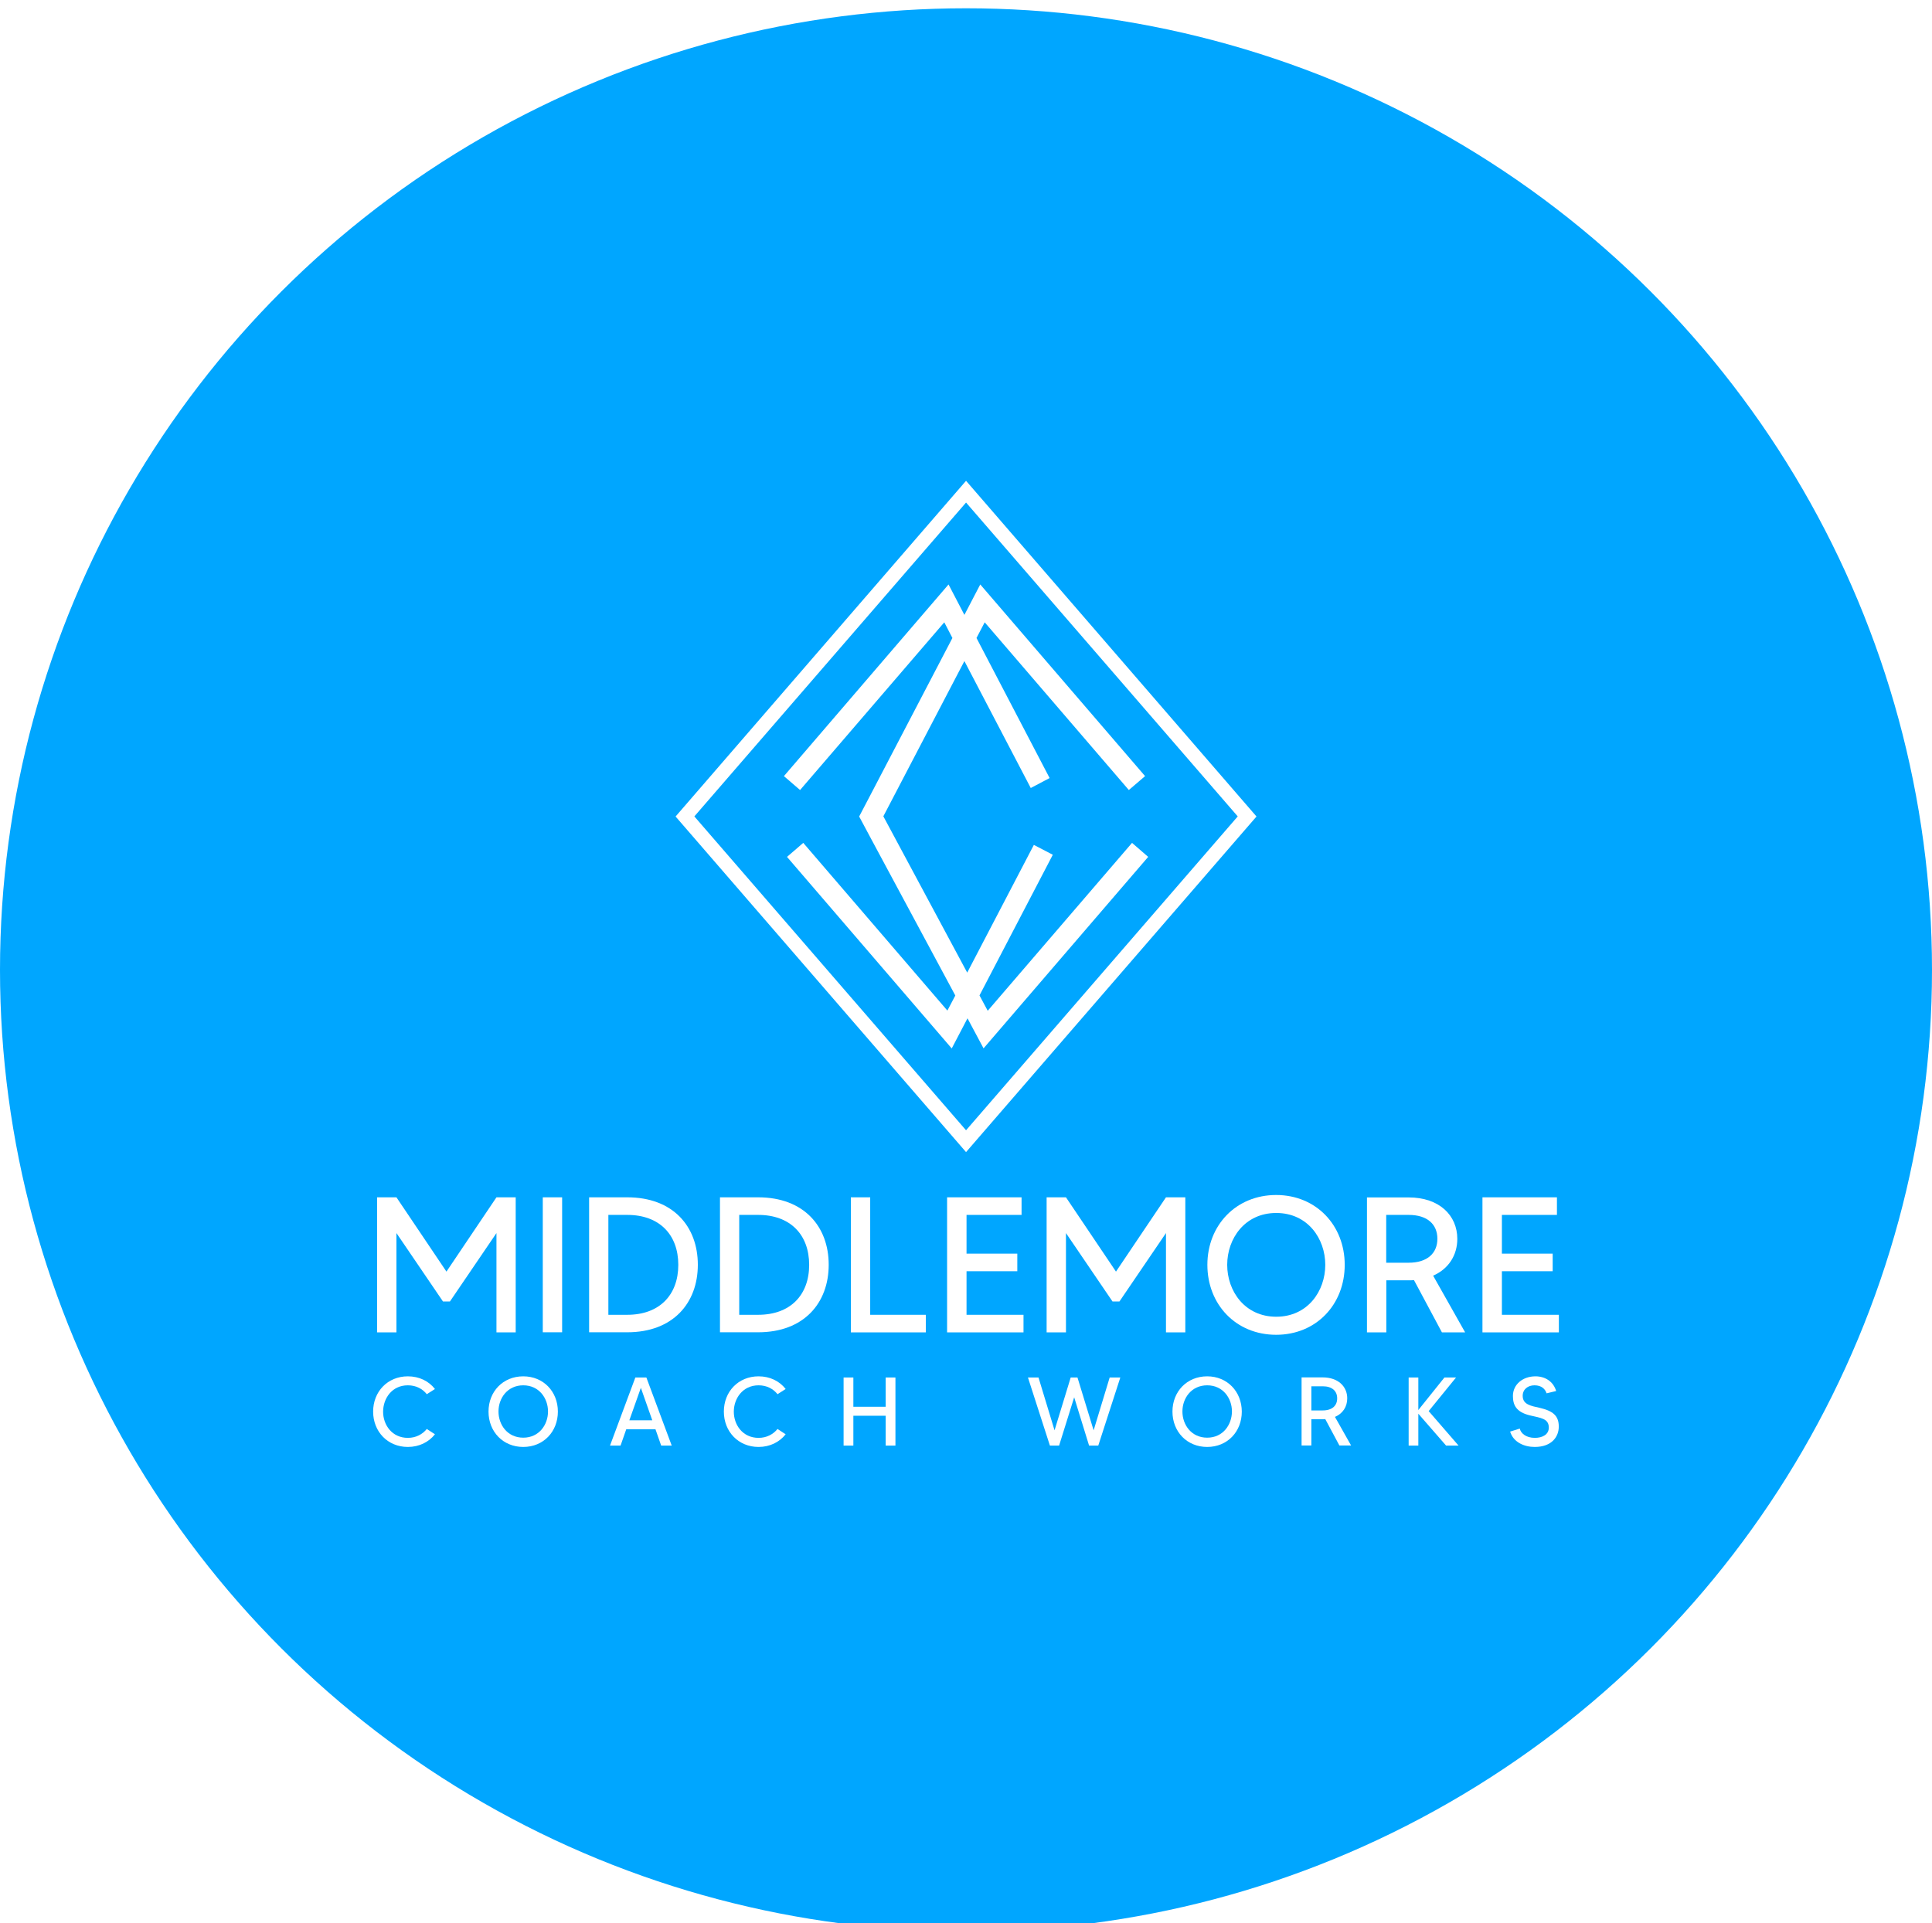 <svg width="233" height="232" viewBox="0 0 233 232" fill="none" xmlns="http://www.w3.org/2000/svg">
<g filter="url(#filter0_i_60_1212)">
<ellipse cx="116.5" cy="116" rx="116.5" ry="116" fill="#00A6FF"/>
</g>
<path d="M59.873 160.727H62.194V144.435H59.873L53.842 153.397L47.811 144.435H45.478V160.727H47.811V148.747L53.422 156.998H54.262L59.873 148.747V160.727Z" fill="white"/>
<path d="M67.793 144.435H65.46V160.715H67.793V144.435Z" fill="white"/>
<path d="M75.655 144.435H71.048V160.715H75.655C81.173 160.715 84.159 157.184 84.159 152.569C84.159 147.954 81.173 144.435 75.655 144.435ZM75.655 158.606H73.369V146.556H75.655C79.516 146.556 81.803 148.933 81.803 152.581C81.803 156.228 79.516 158.606 75.655 158.606Z" fill="white"/>
<path d="M91.438 144.435H86.83V160.715H91.438C96.955 160.715 99.942 157.184 99.942 152.569C99.942 147.954 96.955 144.435 91.438 144.435ZM91.438 158.606H89.151V146.556H91.438C95.299 146.556 97.585 148.933 97.585 152.581C97.585 156.228 95.311 158.606 91.438 158.606Z" fill="white"/>
<path d="M104.946 144.435H102.613V160.727H111.653V158.606H104.946V144.435Z" fill="white"/>
<path d="M116.564 153.35H122.688V151.229H116.564V146.556H123.201V144.435H114.219V160.727H123.435V158.606H116.564V153.35Z" fill="white"/>
<path d="M142.95 160.727V144.435H140.617L134.587 153.397L128.556 144.435H126.223V160.727H128.556V148.747L134.167 156.998H135.006L140.617 148.747V160.727H142.95Z" fill="white"/>
<path d="M162.174 152.581C162.174 147.815 158.733 144.155 153.903 144.155C149.074 144.155 145.61 147.803 145.61 152.581C145.61 157.359 149.051 161.018 153.903 161.018C158.756 161.018 162.174 157.347 162.174 152.581ZM153.915 158.839C150.124 158.839 148.001 155.751 148.001 152.581C148.001 149.411 150.124 146.323 153.915 146.323C157.706 146.323 159.829 149.411 159.829 152.581C159.829 155.751 157.706 158.839 153.915 158.839Z" fill="white"/>
<path d="M175.752 149.446C175.752 146.637 173.605 144.447 169.884 144.447H164.857V160.727H167.19V154.445H169.896C170.129 154.445 170.339 154.445 170.526 154.422L173.897 160.727H176.697L172.836 153.886C174.702 153.07 175.752 151.415 175.752 149.446ZM169.884 152.324H167.178V146.556H169.884C172.147 146.556 173.349 147.698 173.349 149.434C173.349 151.171 172.147 152.324 169.884 152.324Z" fill="white"/>
<path d="M181.129 158.606V153.35H187.253V151.229H181.129V146.556H187.767V144.435H178.785V160.727H188V158.606H181.129Z" fill="white"/>
<path d="M49.188 167.113C50.191 167.113 50.961 167.544 51.474 168.185L52.454 167.556C51.707 166.6 50.553 166.029 49.188 166.029C46.75 166.029 45 167.87 45 170.283C45 172.695 46.75 174.548 49.188 174.548C50.553 174.548 51.707 173.965 52.454 173.021L51.474 172.38C50.961 173.01 50.179 173.452 49.188 173.452C47.275 173.452 46.202 171.891 46.202 170.294C46.213 168.674 47.275 167.113 49.188 167.113Z" fill="white"/>
<path d="M63.104 166.029C60.654 166.029 58.916 167.87 58.916 170.283C58.916 172.695 60.654 174.548 63.104 174.548C65.554 174.548 67.28 172.695 67.28 170.283C67.28 167.87 65.542 166.029 63.104 166.029ZM63.104 173.429C61.191 173.429 60.118 171.868 60.118 170.271C60.118 168.674 61.191 167.113 63.104 167.113C65.017 167.113 66.09 168.674 66.09 170.271C66.09 171.868 65.017 173.429 63.104 173.429Z" fill="white"/>
<path d="M76.624 166.169L73.567 174.384H74.839L75.527 172.415H79.05L79.738 174.384H81.01L77.953 166.169H76.624ZM75.9 171.331L77.288 167.416L78.665 171.331H75.9Z" fill="white"/>
<path d="M91.485 167.113C92.488 167.113 93.258 167.544 93.771 168.185L94.751 167.556C94.004 166.6 92.849 166.029 91.485 166.029C89.047 166.029 87.297 167.87 87.297 170.283C87.297 172.695 89.047 174.548 91.485 174.548C92.849 174.548 94.004 173.965 94.751 173.021L93.771 172.38C93.258 173.01 92.476 173.452 91.485 173.452C89.572 173.452 88.498 171.891 88.498 170.294C88.498 168.698 89.572 167.113 91.485 167.113Z" fill="white"/>
<path d="M106.812 169.7H102.916V166.169H101.738V174.384H102.916V170.784H106.812V174.384H107.99V166.169H106.812V169.7Z" fill="white"/>
<path d="M131.892 172.543L129.944 166.169H129.127L127.179 172.543L125.243 166.169H123.971L126.619 174.384H127.727L129.547 168.558L131.344 174.384H132.452L135.111 166.169H133.828L131.892 172.543Z" fill="white"/>
<path d="M145.586 166.029C143.137 166.029 141.399 167.87 141.399 170.283C141.399 172.695 143.137 174.548 145.586 174.548C148.036 174.548 149.762 172.695 149.762 170.283C149.751 167.87 148.013 166.029 145.586 166.029ZM145.586 173.429C143.673 173.429 142.6 171.868 142.6 170.271C142.6 168.674 143.673 167.113 145.586 167.113C147.499 167.113 148.573 168.674 148.573 170.271C148.561 171.868 147.499 173.429 145.586 173.429Z" fill="white"/>
<path d="M162.477 168.686C162.477 167.264 161.392 166.157 159.514 166.157H156.971V174.373H158.15V171.203H159.514C159.631 171.203 159.736 171.203 159.829 171.192L161.532 174.373H162.944L160.996 170.924C161.952 170.516 162.477 169.688 162.477 168.686ZM159.514 170.143H158.15V167.229H159.514C160.658 167.229 161.264 167.8 161.264 168.686C161.264 169.572 160.658 170.143 159.514 170.143Z" fill="white"/>
<path d="M175.6 166.169H174.2L171.051 170.096V166.169H169.884V174.384H171.051V170.539L174.399 174.384H175.903L172.299 170.224L175.6 166.169Z" fill="white"/>
<path d="M185.679 169.828C184.629 169.595 183.637 169.432 183.637 168.383C183.637 167.591 184.267 167.113 185.06 167.113C185.935 167.113 186.355 167.579 186.519 168.08L187.673 167.8C187.335 166.658 186.355 166.029 185.177 166.029C183.649 166.029 182.459 167.008 182.459 168.395C182.459 169.467 182.832 170.329 184.489 170.737C185.795 171.052 186.787 171.098 186.787 172.217C186.787 173.068 185.994 173.452 185.107 173.452C184.011 173.452 183.404 172.881 183.287 172.334L182.121 172.695C182.517 173.988 183.824 174.548 185.084 174.548C187.195 174.548 187.988 173.266 187.988 172.112C188 170.784 187.288 170.201 185.679 169.828Z" fill="white"/>
<path d="M118.617 126.465L138.471 103.367L136.523 101.678L119.119 121.931L118.127 120.079L126.969 103.111L124.683 101.922L116.646 117.328L106.532 98.473L116.307 79.746L124.309 95.058L126.584 93.858L117.765 76.96L118.757 75.072L136.138 95.303L138.097 93.625L118.22 70.504L116.307 74.175L114.394 70.504L94.541 93.625L96.489 95.303L113.881 75.072L114.861 76.96L105.062 95.734L103.616 98.496L105.086 101.246L115.211 120.09L114.254 121.908L96.874 101.678L94.914 103.367L114.779 126.476L116.681 122.84L118.617 126.465Z" fill="white"/>
<path d="M151.535 98.496L116.506 58L81.476 98.496L116.506 138.981L151.535 98.496ZM116.506 60.622L149.272 98.485L116.506 136.347L83.739 98.485L116.506 60.622Z" fill="white"/>
<defs>
<filter id="filter0_i_60_1212" x="0" y="0" width="233" height="233" filterUnits="userSpaceOnUse" color-interpolation-filters="sRGB">
<feFlood flood-opacity="0" result="BackgroundImageFix"/>
<feBlend mode="normal" in="SourceGraphic" in2="BackgroundImageFix" result="shape"/>
<feColorMatrix in="SourceAlpha" type="matrix" values="0 0 0 0 0 0 0 0 0 0 0 0 0 0 0 0 0 0 127 0" result="hardAlpha"/>
<feMorphology radius="6" operator="erode" in="SourceAlpha" result="effect1_innerShadow_60_1212"/>
<feOffset dy="1"/>
<feGaussianBlur stdDeviation="2.85"/>
<feComposite in2="hardAlpha" operator="arithmetic" k2="-1" k3="1"/>
<feColorMatrix type="matrix" values="0 0 0 0 0.011 0 0 0 0 0.477 0 0 0 0 0.746 0 0 0 0.25 0"/>
<feBlend mode="normal" in2="shape" result="effect1_innerShadow_60_1212"/>
</filter>
</defs>
</svg>
